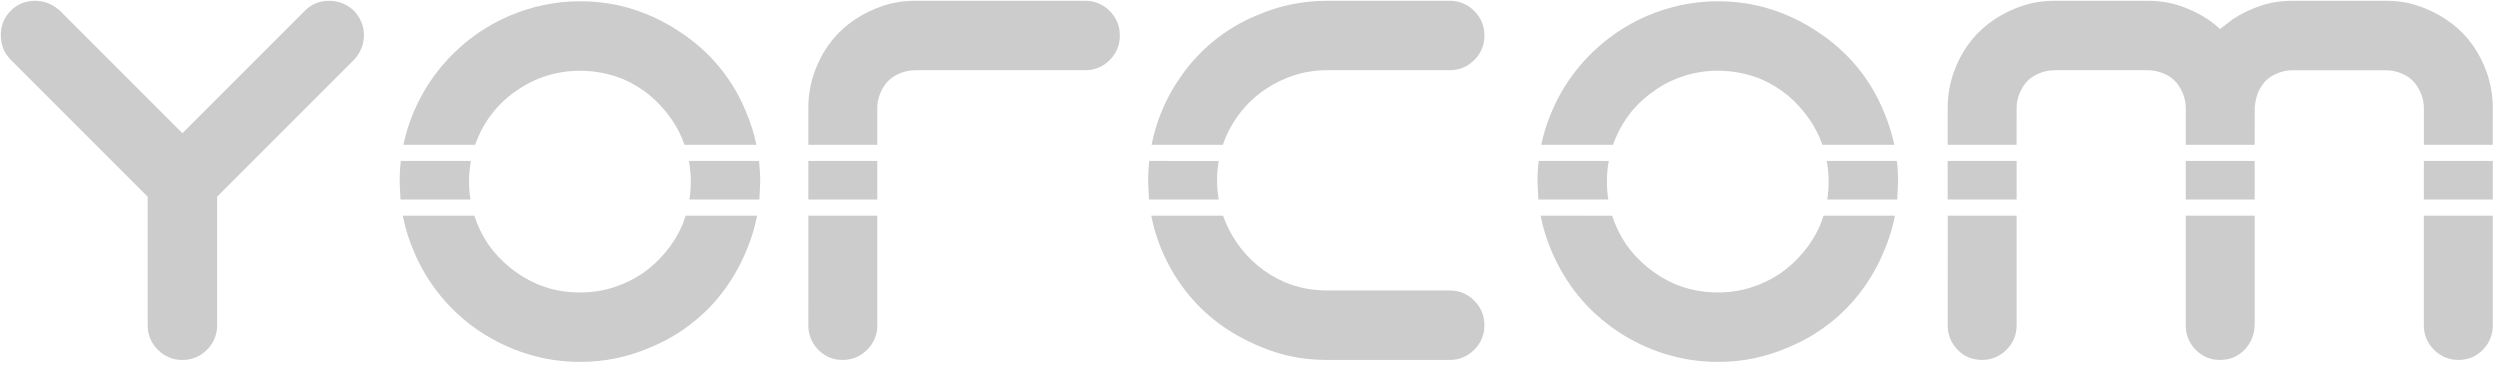 <svg xmlns="http://www.w3.org/2000/svg" width="176" height="26" viewBox="0 0 176 26" fill="none"><path d="M24.921 0.754C24.41 0.288 23.827 0.056 23.175 0.056C22.5 0.056 21.93 0.288 21.465 0.754L12.84 9.379L4.215 0.754C3.702 0.288 3.12 0.056 2.468 0.056C1.793 0.056 1.223 0.288 0.758 0.754C0.531 0.976 0.352 1.243 0.231 1.537C0.111 1.832 0.053 2.147 0.059 2.465C0.057 2.781 0.111 3.094 0.217 3.391C0.322 3.682 0.502 3.955 0.758 4.211L10.396 13.849V22.893C10.396 23.568 10.635 24.144 11.111 24.623C11.336 24.854 11.605 25.037 11.902 25.16C12.2 25.283 12.519 25.344 12.841 25.339C13.162 25.344 13.482 25.283 13.779 25.16C14.076 25.037 14.345 24.854 14.569 24.623C14.8 24.399 14.983 24.13 15.106 23.832C15.229 23.535 15.29 23.215 15.285 22.893V13.849L24.923 4.211C25.389 3.7 25.622 3.117 25.622 2.465C25.62 1.837 25.387 1.267 24.921 0.754Z" fill="#CCCCCC"></path><path d="M52.507 7.843C52.047 6.713 51.417 5.659 50.639 4.718C49.863 3.779 48.951 2.961 47.933 2.291C46.909 1.593 45.802 1.052 44.615 0.668C43.429 0.284 42.172 0.091 40.844 0.091C39.959 0.091 39.103 0.179 38.278 0.353C37.458 0.525 36.657 0.777 35.885 1.104C34.745 1.593 33.703 2.228 32.76 3.008C31.817 3.788 30.996 4.69 30.298 5.714C29.614 6.733 29.079 7.844 28.708 9.014C28.585 9.401 28.481 9.794 28.397 10.195H33.442L33.615 9.765C34.197 8.349 35.195 7.143 36.478 6.308C37.083 5.889 37.757 5.563 38.503 5.33C39.248 5.096 40.028 4.981 40.843 4.981C41.884 4.98 42.916 5.182 43.881 5.575C45.278 6.181 46.418 7.135 47.303 8.438C47.671 8.97 47.968 9.556 48.193 10.196H53.253C53.085 9.388 52.835 8.6 52.507 7.843ZM33.118 14.045C33.054 13.634 33.022 13.217 33.022 12.801C33.022 12.294 33.066 11.803 33.151 11.331H28.216C28.161 11.811 28.134 12.302 28.134 12.801L28.194 14.045H33.118ZM53.293 15.183H48.272L48.039 15.839C47.738 16.534 47.338 17.181 46.851 17.76C46.362 18.343 45.815 18.843 45.21 19.262C44.578 19.682 43.891 20.012 43.167 20.24C42.434 20.472 41.66 20.589 40.845 20.589C39.75 20.589 38.737 20.392 37.807 19.995C37.108 19.693 36.463 19.297 35.869 18.808C35.289 18.334 34.778 17.782 34.349 17.167C33.942 16.555 33.623 15.895 33.392 15.183H28.361L28.395 15.369C28.569 16.195 28.819 16.98 29.146 17.726C30.102 19.999 31.704 21.942 33.755 23.313C34.794 24.008 35.929 24.549 37.125 24.919C38.324 25.292 39.563 25.478 40.843 25.478C42.565 25.478 44.207 25.141 45.767 24.464C46.902 24.002 47.961 23.373 48.91 22.597C49.864 21.817 50.678 20.915 51.354 19.89C52.029 18.864 52.558 17.76 52.943 16.572C53.089 16.12 53.206 15.658 53.298 15.185L53.293 15.183ZM53.46 14.045H53.462L53.52 12.801C53.52 12.304 53.491 11.813 53.436 11.332L53.436 11.331H48.499C48.589 11.816 48.633 12.308 48.632 12.801C48.632 13.221 48.599 13.636 48.535 14.045H53.46ZM56.907 22.893C56.902 23.214 56.961 23.532 57.081 23.829C57.2 24.126 57.379 24.396 57.605 24.623C58.071 25.099 58.641 25.339 59.317 25.339C59.639 25.344 59.958 25.283 60.255 25.16C60.553 25.037 60.822 24.854 61.046 24.623C61.277 24.399 61.459 24.13 61.582 23.832C61.706 23.535 61.767 23.215 61.762 22.893V15.183H56.908L56.907 22.893ZM61.755 11.331H56.91L56.907 11.333V14.045H61.754L61.761 14.042V11.334L61.755 11.331ZM78.121 0.772C77.897 0.541 77.628 0.358 77.33 0.235C77.033 0.112 76.713 0.051 76.391 0.056H64.414C63.623 0.056 62.878 0.172 62.179 0.405C61.489 0.633 60.832 0.95 60.224 1.348C58.99 2.163 58.082 3.269 57.5 4.665C57.105 5.593 56.903 6.591 56.907 7.599V10.195H61.76V7.599C61.76 7.087 61.911 6.587 62.215 6.097C62.447 5.725 62.767 5.44 63.175 5.242C63.583 5.043 63.996 4.944 64.414 4.944H76.391C76.713 4.95 77.032 4.889 77.33 4.766C77.627 4.642 77.896 4.46 78.12 4.228C78.351 4.004 78.534 3.736 78.657 3.438C78.78 3.141 78.841 2.822 78.836 2.5C78.836 1.825 78.597 1.249 78.121 0.772ZM103.786 21.165C103.309 20.688 102.732 20.448 102.056 20.448H93.433C92.362 20.448 91.359 20.252 90.429 19.857C89.735 19.556 89.088 19.156 88.509 18.668C87.931 18.184 87.425 17.619 87.007 16.992C86.632 16.429 86.329 15.822 86.104 15.184L81.05 15.183C81.286 16.403 81.705 17.577 82.311 18.703C83.301 20.541 84.656 22.033 86.379 23.173C87.407 23.839 88.516 24.372 89.679 24.76C90.831 25.146 92.082 25.339 93.433 25.339H102.056C102.732 25.339 103.308 25.099 103.786 24.623C104.017 24.399 104.2 24.13 104.323 23.832C104.446 23.535 104.507 23.215 104.502 22.893C104.502 22.216 104.263 21.642 103.786 21.165Z" fill="#CCCCCC"></path><path d="M85.681 12.697C85.681 12.231 85.72 11.777 85.798 11.334L80.902 11.331C80.851 11.811 80.826 12.3 80.826 12.801L80.886 14.045H85.8C85.721 13.608 85.681 13.158 85.681 12.697ZM103.787 0.772C103.562 0.541 103.293 0.358 102.996 0.235C102.698 0.112 102.378 0.051 102.057 0.056H93.433C91.709 0.056 90.068 0.394 88.51 1.069C87.368 1.534 86.327 2.157 85.384 2.937C84.444 3.712 83.626 4.625 82.957 5.643C82.282 6.644 81.758 7.743 81.386 8.943C81.26 9.35 81.155 9.767 81.071 10.194H86.088C86.223 9.802 86.389 9.419 86.59 9.047C87.194 7.918 88.032 6.993 89.103 6.271C89.73 5.853 90.412 5.524 91.129 5.293C91.85 5.061 92.618 4.944 93.434 4.944H102.057C102.733 4.944 103.309 4.705 103.787 4.228C104.018 4.004 104.201 3.735 104.324 3.438C104.447 3.141 104.508 2.821 104.503 2.5C104.508 2.178 104.447 1.859 104.324 1.561C104.201 1.264 104.018 0.995 103.787 0.772ZM133.402 15.183H128.383L128.141 15.839C127.841 16.534 127.441 17.18 126.954 17.759C126.465 18.342 125.918 18.842 125.313 19.261C124.684 19.68 124.003 20.007 123.27 20.239C122.537 20.472 121.763 20.588 120.948 20.588C119.853 20.588 118.841 20.391 117.909 19.994C117.211 19.692 116.559 19.293 115.973 18.807C115.392 18.334 114.88 17.781 114.452 17.166C114.046 16.556 113.727 15.895 113.496 15.187L108.463 15.183H108.462L108.499 15.369C108.667 16.178 108.919 16.968 109.25 17.726C110.25 20.053 111.787 21.915 113.858 23.313C114.898 24.008 116.033 24.549 117.228 24.919C118.432 25.292 119.686 25.481 120.947 25.478C122.641 25.485 124.317 25.139 125.87 24.464C127.01 24 128.059 23.376 129.013 22.597C129.961 21.824 130.785 20.911 131.458 19.89C132.136 18.861 132.67 17.745 133.046 16.572C133.194 16.117 133.313 15.653 133.402 15.183V15.183ZM116.585 6.307C117.189 5.887 117.864 5.562 118.609 5.328C119.367 5.094 120.156 4.976 120.949 4.98C121.99 4.979 123.022 5.181 123.987 5.574C125.383 6.179 126.523 7.133 127.409 8.437C127.782 8.98 128.081 9.571 128.297 10.194H133.359C133.19 9.387 132.94 8.6 132.612 7.843C132.145 6.703 131.524 5.661 130.744 4.718C129.967 3.778 129.055 2.96 128.037 2.291C127.012 1.593 125.907 1.052 124.72 0.668C123.532 0.284 122.276 0.091 120.949 0.091C120.086 0.089 119.226 0.177 118.381 0.353C117.562 0.526 116.76 0.777 115.989 1.104C114.861 1.585 113.809 2.226 112.864 3.008C111.921 3.787 111.101 4.69 110.402 5.714C109.727 6.715 109.198 7.816 108.814 9.014C108.688 9.401 108.586 9.794 108.502 10.195H113.553L113.72 9.765C114.326 8.32 115.281 7.168 116.585 6.307ZM133.538 11.331H128.602C128.692 11.816 128.737 12.308 128.736 12.801C128.736 13.221 128.703 13.636 128.638 14.045H133.566L133.623 12.801C133.624 12.31 133.596 11.82 133.541 11.332L133.538 11.331ZM113.256 11.331H108.325C108.265 11.816 108.239 12.304 108.239 12.801L108.299 14.045H113.224C113.159 13.642 113.127 13.227 113.127 12.801C113.125 12.308 113.169 11.816 113.256 11.331ZM141.966 15.183H137.123L137.116 22.892C137.116 23.567 137.349 24.143 137.815 24.622C138.28 25.102 138.85 25.338 139.526 25.338C139.848 25.343 140.167 25.282 140.464 25.159C140.762 25.036 141.031 24.853 141.255 24.622C141.733 24.147 141.97 23.568 141.97 22.892V15.185L141.966 15.183ZM175.483 15.183H170.638V22.893C170.633 23.215 170.694 23.535 170.817 23.832C170.94 24.13 171.123 24.399 171.354 24.623C171.831 25.099 172.406 25.339 173.082 25.339C173.758 25.339 174.328 25.099 174.794 24.623C175.02 24.396 175.199 24.126 175.319 23.829C175.439 23.532 175.498 23.214 175.492 22.893V15.19L175.483 15.183Z" fill="#CCCCCC"></path><path d="M158.718 15.183H153.877V22.893C153.871 23.214 153.93 23.532 154.05 23.829C154.171 24.127 154.349 24.396 154.576 24.623C155.042 25.099 155.611 25.339 156.286 25.339C156.986 25.339 157.561 25.099 158.015 24.623C158.469 24.148 158.708 23.569 158.731 22.893V15.188C158.727 15.187 158.722 15.184 158.718 15.183ZM141.97 14.045V11.334L141.964 11.331H137.116H137.116V14.045H141.968H141.97ZM175.485 10.194L175.492 7.598C175.495 6.59 175.293 5.592 174.899 4.665C174.317 3.268 173.409 2.162 172.176 1.347C171.57 0.952 170.918 0.637 170.22 0.404C169.522 0.171 168.775 0.056 167.984 0.056H161.384C160.593 0.056 159.849 0.172 159.15 0.405C158.46 0.634 157.803 0.951 157.195 1.348L156.286 2.047C156.054 1.815 155.763 1.581 155.414 1.348C154.805 0.951 154.148 0.634 153.458 0.405C152.76 0.172 152.015 0.056 151.223 0.056H144.623C143.832 0.056 143.087 0.172 142.389 0.405C141.699 0.633 141.042 0.95 140.433 1.348C139.199 2.163 138.291 3.269 137.709 4.665C137.314 5.593 137.113 6.591 137.116 7.599V10.195H141.966L141.97 7.599C141.97 7.087 142.121 6.587 142.423 6.097C142.656 5.725 142.976 5.44 143.385 5.242C143.793 5.043 144.204 4.944 144.624 4.944H151.224C151.643 4.944 152.056 5.044 152.464 5.242C152.871 5.439 153.192 5.725 153.425 6.097C153.726 6.586 153.878 7.087 153.878 7.599V10.195H158.73L158.732 7.6C158.779 6.994 158.929 6.494 159.186 6.098C159.417 5.727 159.75 5.43 160.146 5.242C160.553 5.045 160.967 4.945 161.386 4.945H167.986C168.405 4.945 168.817 5.045 169.225 5.242C169.621 5.429 169.955 5.726 170.186 6.098C170.488 6.587 170.64 7.087 170.64 7.6V10.196H175.485V10.194ZM175.484 11.331H170.638V14.045H175.492V11.335L175.484 11.331Z" fill="#CCCCCC"></path><path d="M158.719 11.331H153.877V14.045H158.731V11.341C158.727 11.337 158.722 11.334 158.719 11.331Z" fill="#CCCCCC"></path></svg>